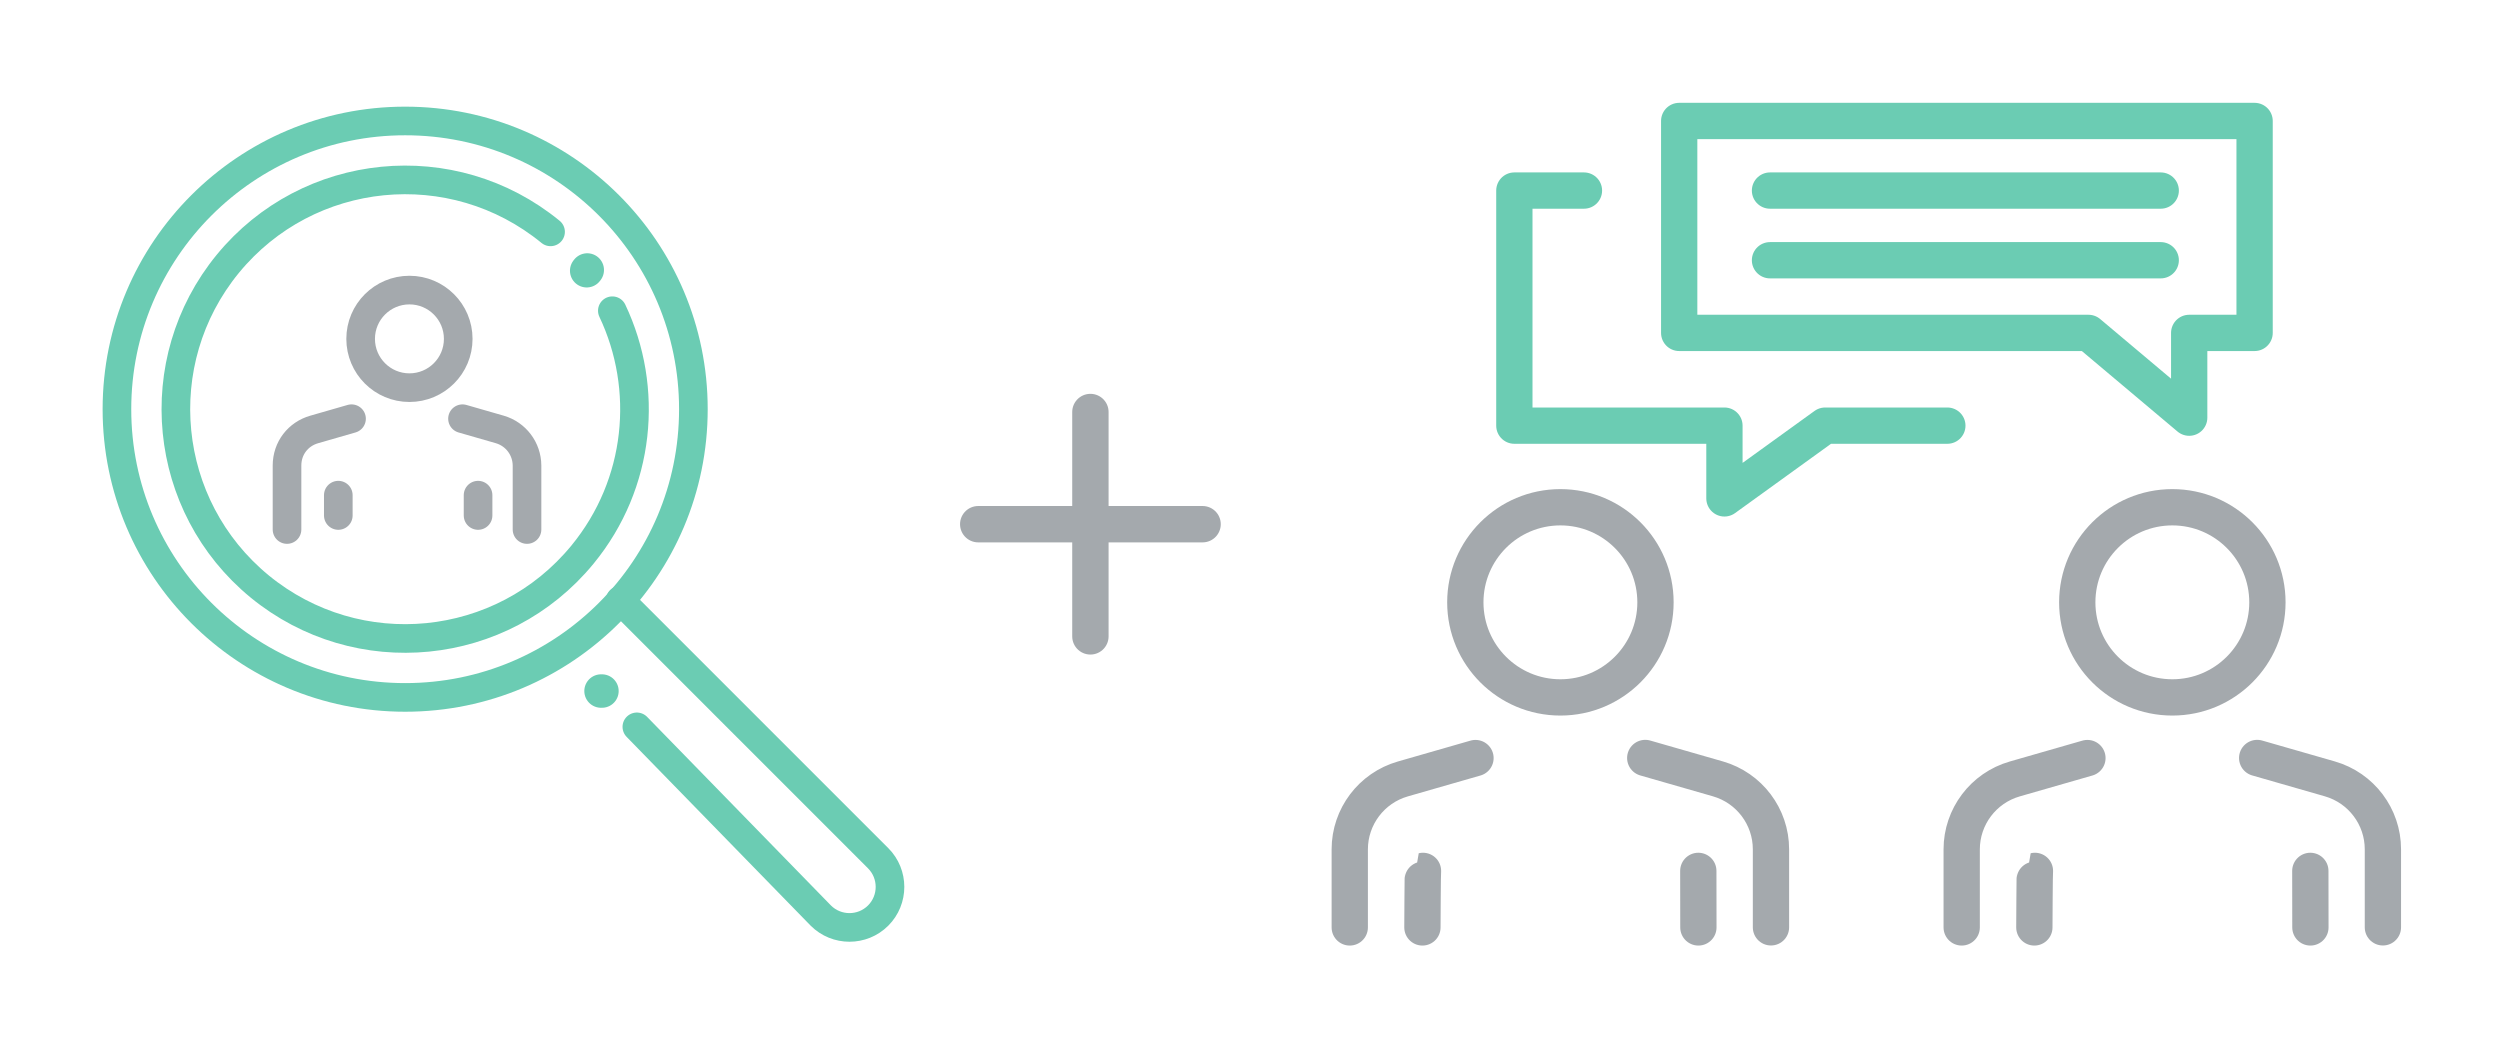 <?xml version="1.0" encoding="UTF-8"?> <svg xmlns="http://www.w3.org/2000/svg" id="Layer_1" viewBox="0 0 310 130"><defs><style>.cls-1,.cls-2,.cls-3{stroke:#a4a9ad;}.cls-1,.cls-2,.cls-3,.cls-4,.cls-5,.cls-6{fill:none;stroke-linecap:round;stroke-linejoin:round;}.cls-1,.cls-4{stroke-width:3.55px;}.cls-2,.cls-6{stroke-width:4.5px;}.cls-3{stroke-width:4.51px;}.cls-4,.cls-5,.cls-6{stroke:#6bccb3;}.cls-5{stroke-width:4.15px;}</style></defs><line class="cls-3" x1="121.3" y1="65" x2="149.12" y2="65"></line><line class="cls-3" x1="135.21" y1="78.91" x2="135.21" y2="51.09"></line><line class="cls-5" x1="74.53" y1="85.69" x2="74.64" y2="85.69"></line><line class="cls-5" x1="72.75" y1="33.57" x2="72.82" y2="33.48"></line><path class="cls-4" d="M75.93,38.53c4.57,9.63,3.51,21.45-3.7,30.24-9.96,12.14-27.87,13.91-40.02,3.96-12.14-9.96-13.91-27.87-3.96-40.02,9.96-12.14,27.87-13.91,40.02-3.96"></path><path class="cls-4" d="M76.9,74.43l31.99,31.99c1.96,1.96,1.96,5.15,0,7.11h0c-1.96,1.96-5.15,1.96-7.11,0l-22.81-23.4"></path><circle class="cls-4" cx="50.24" cy="50.74" r="35.74"></circle><circle class="cls-1" cx="50.77" cy="42.02" r="6.05"></circle><path class="cls-1" d="M57.35,51.92l4.62,1.33c2,.58,3.37,2.4,3.38,4.48,0,2.16,0,7.93,0,7.93"></path><path class="cls-1" d="M35.59,65.66s0-5.77,0-7.93,1.38-3.91,3.38-4.48l4.62-1.33"></path><line class="cls-1" x1="59.28" y1="61.4" x2="59.28" y2="63.92"></line><line class="cls-1" x1="41.95" y1="61.4" x2="41.95" y2="63.92"></line><circle class="cls-2" cx="193.49" cy="74.69" r="11.79"></circle><path class="cls-2" d="M204.01,93.99l9.01,2.59c3.89,1.12,6.58,4.68,6.58,8.73,0,4.21,0,9.68,0,9.68"></path><line class="cls-2" x1="210.59" y1="107.99" x2="210.6" y2="115"></line><path class="cls-2" d="M176.38,115s.03-7,.07-7.01"></path><path class="cls-2" d="M167.37,115s0-5.47,0-9.68c0-4.05,2.69-7.61,6.58-8.73l9.01-2.59"></path><polygon class="cls-6" points="279.57 41.28 271.46 41.28 271.46 51.79 258.97 41.28 208.22 41.28 208.22 15 279.57 15 279.57 41.28"></polygon><line class="cls-6" x1="219.48" y1="23.63" x2="267.93" y2="23.63"></line><line class="cls-6" x1="219.48" y1="32.27" x2="267.93" y2="32.27"></line><polyline class="cls-6" points="196.41 23.63 187.78 23.63 187.78 52.78 213.83 52.78 213.83 61.8 226.32 52.78 241.47 52.78"></polyline><circle class="cls-2" cx="269.37" cy="74.69" r="11.79"></circle><path class="cls-2" d="M279.89,93.99l9.01,2.59c3.89,1.12,6.58,4.68,6.58,8.73,0,4.21,0,9.68,0,9.68"></path><line class="cls-2" x1="286.48" y1="107.99" x2="286.49" y2="115"></line><path class="cls-2" d="M252.26,115s.03-7,.07-7.01"></path><path class="cls-2" d="M243.25,115s0-5.47,0-9.68c0-4.05,2.69-7.61,6.58-8.73l9.01-2.59"></path></svg> 